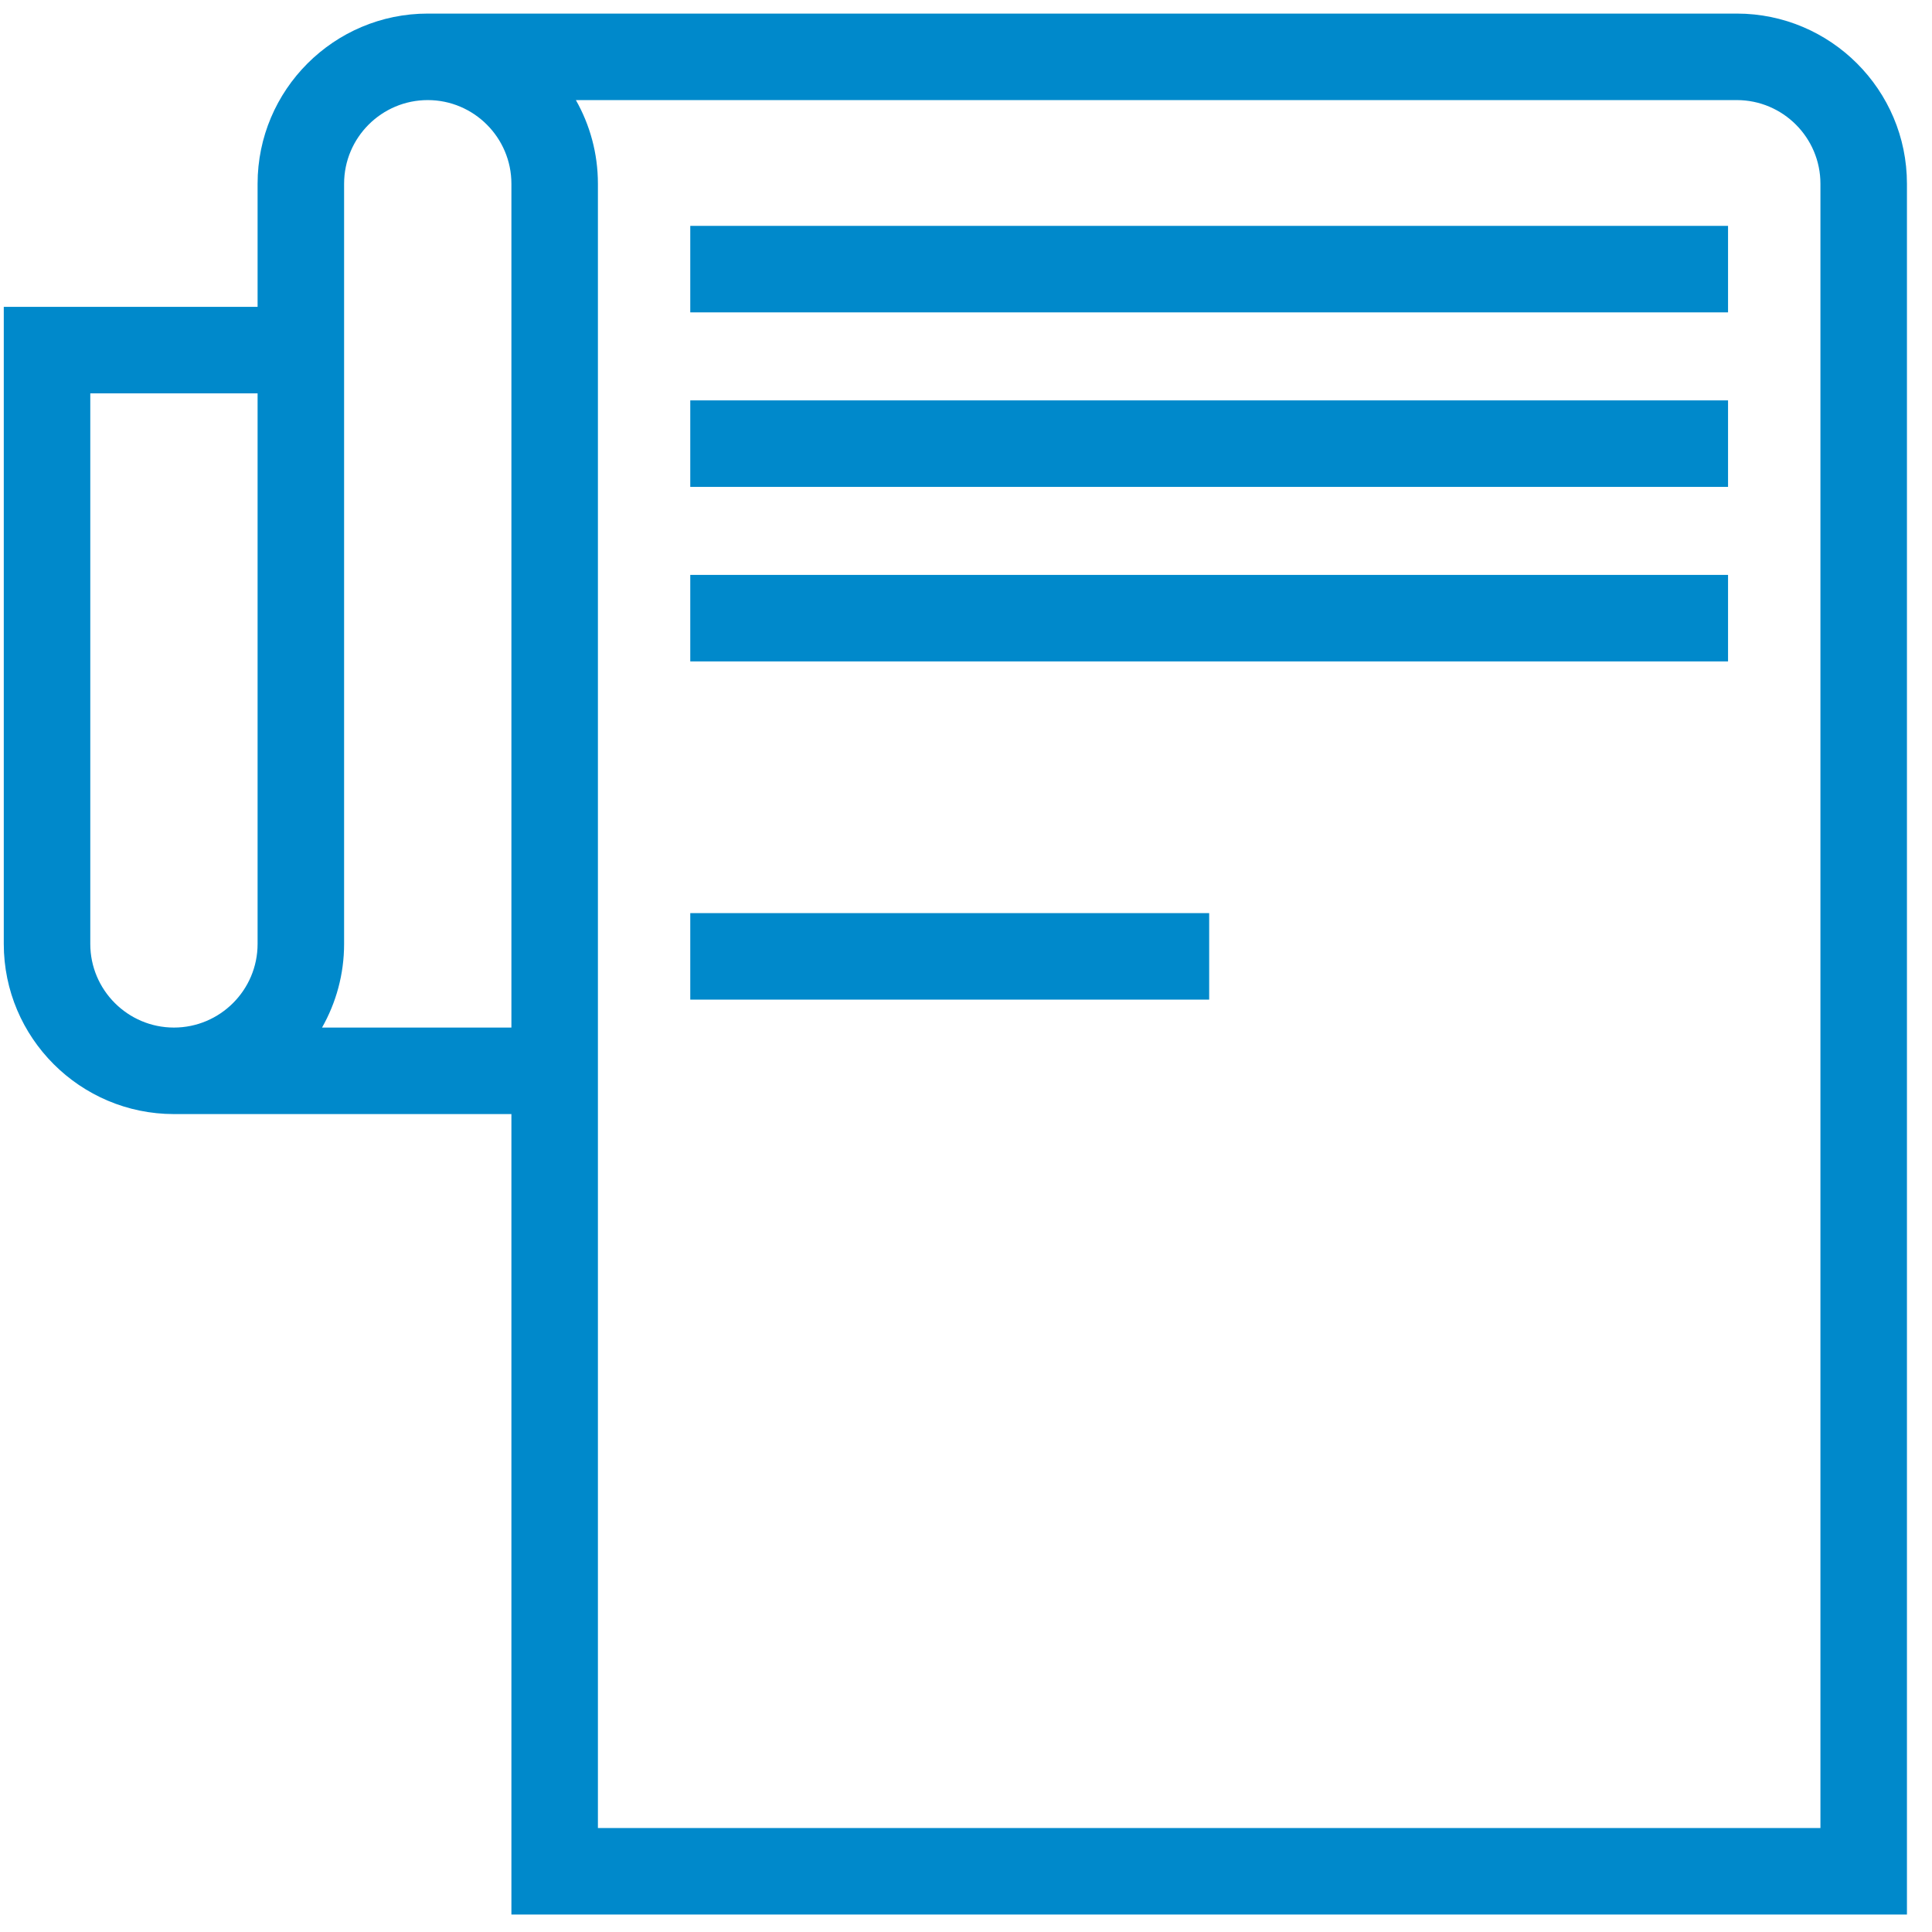 <?xml version="1.0" encoding="UTF-8"?> <svg xmlns="http://www.w3.org/2000/svg" width="67" height="67" viewBox="0 0 67 67" fill="none"> <path d="M60.23 0.471H14.834C11.58 0.471 8.933 3.118 8.933 6.372V10.641H0.131V32.734C0.131 35.987 2.779 38.635 6.032 38.635H17.735V66.394H19.235H64.631H66.131V6.372C66.131 3.118 63.484 0.471 60.23 0.471ZM8.933 32.734C8.933 34.333 7.632 35.635 6.032 35.635C4.433 35.635 3.131 34.333 3.131 32.734V13.641H8.933V32.734ZM17.735 35.635H11.168C11.654 34.778 11.933 33.788 11.933 32.734V6.372C11.933 4.773 13.234 3.471 14.834 3.471C16.433 3.471 17.735 4.773 17.735 6.372L17.735 35.635ZM63.131 63.394H20.735V6.372C20.735 5.318 20.457 4.328 19.971 3.471H60.23C61.83 3.471 63.131 4.773 63.131 6.372L63.131 63.394Z" fill="#0089CB"></path> <path d="M41.933 31.666H23.938V34.666H41.933V31.666Z" fill="#0089CB"></path> <path d="M59.927 7.833H23.938V10.833H59.927V7.833Z" fill="#0089CB"></path> <path d="M59.927 13.885H23.938V16.885H59.927V13.885Z" fill="#0089CB"></path> <path d="M59.927 19.937H23.938V22.937H59.927V19.937Z" fill="#0089CB"></path> </svg> 
